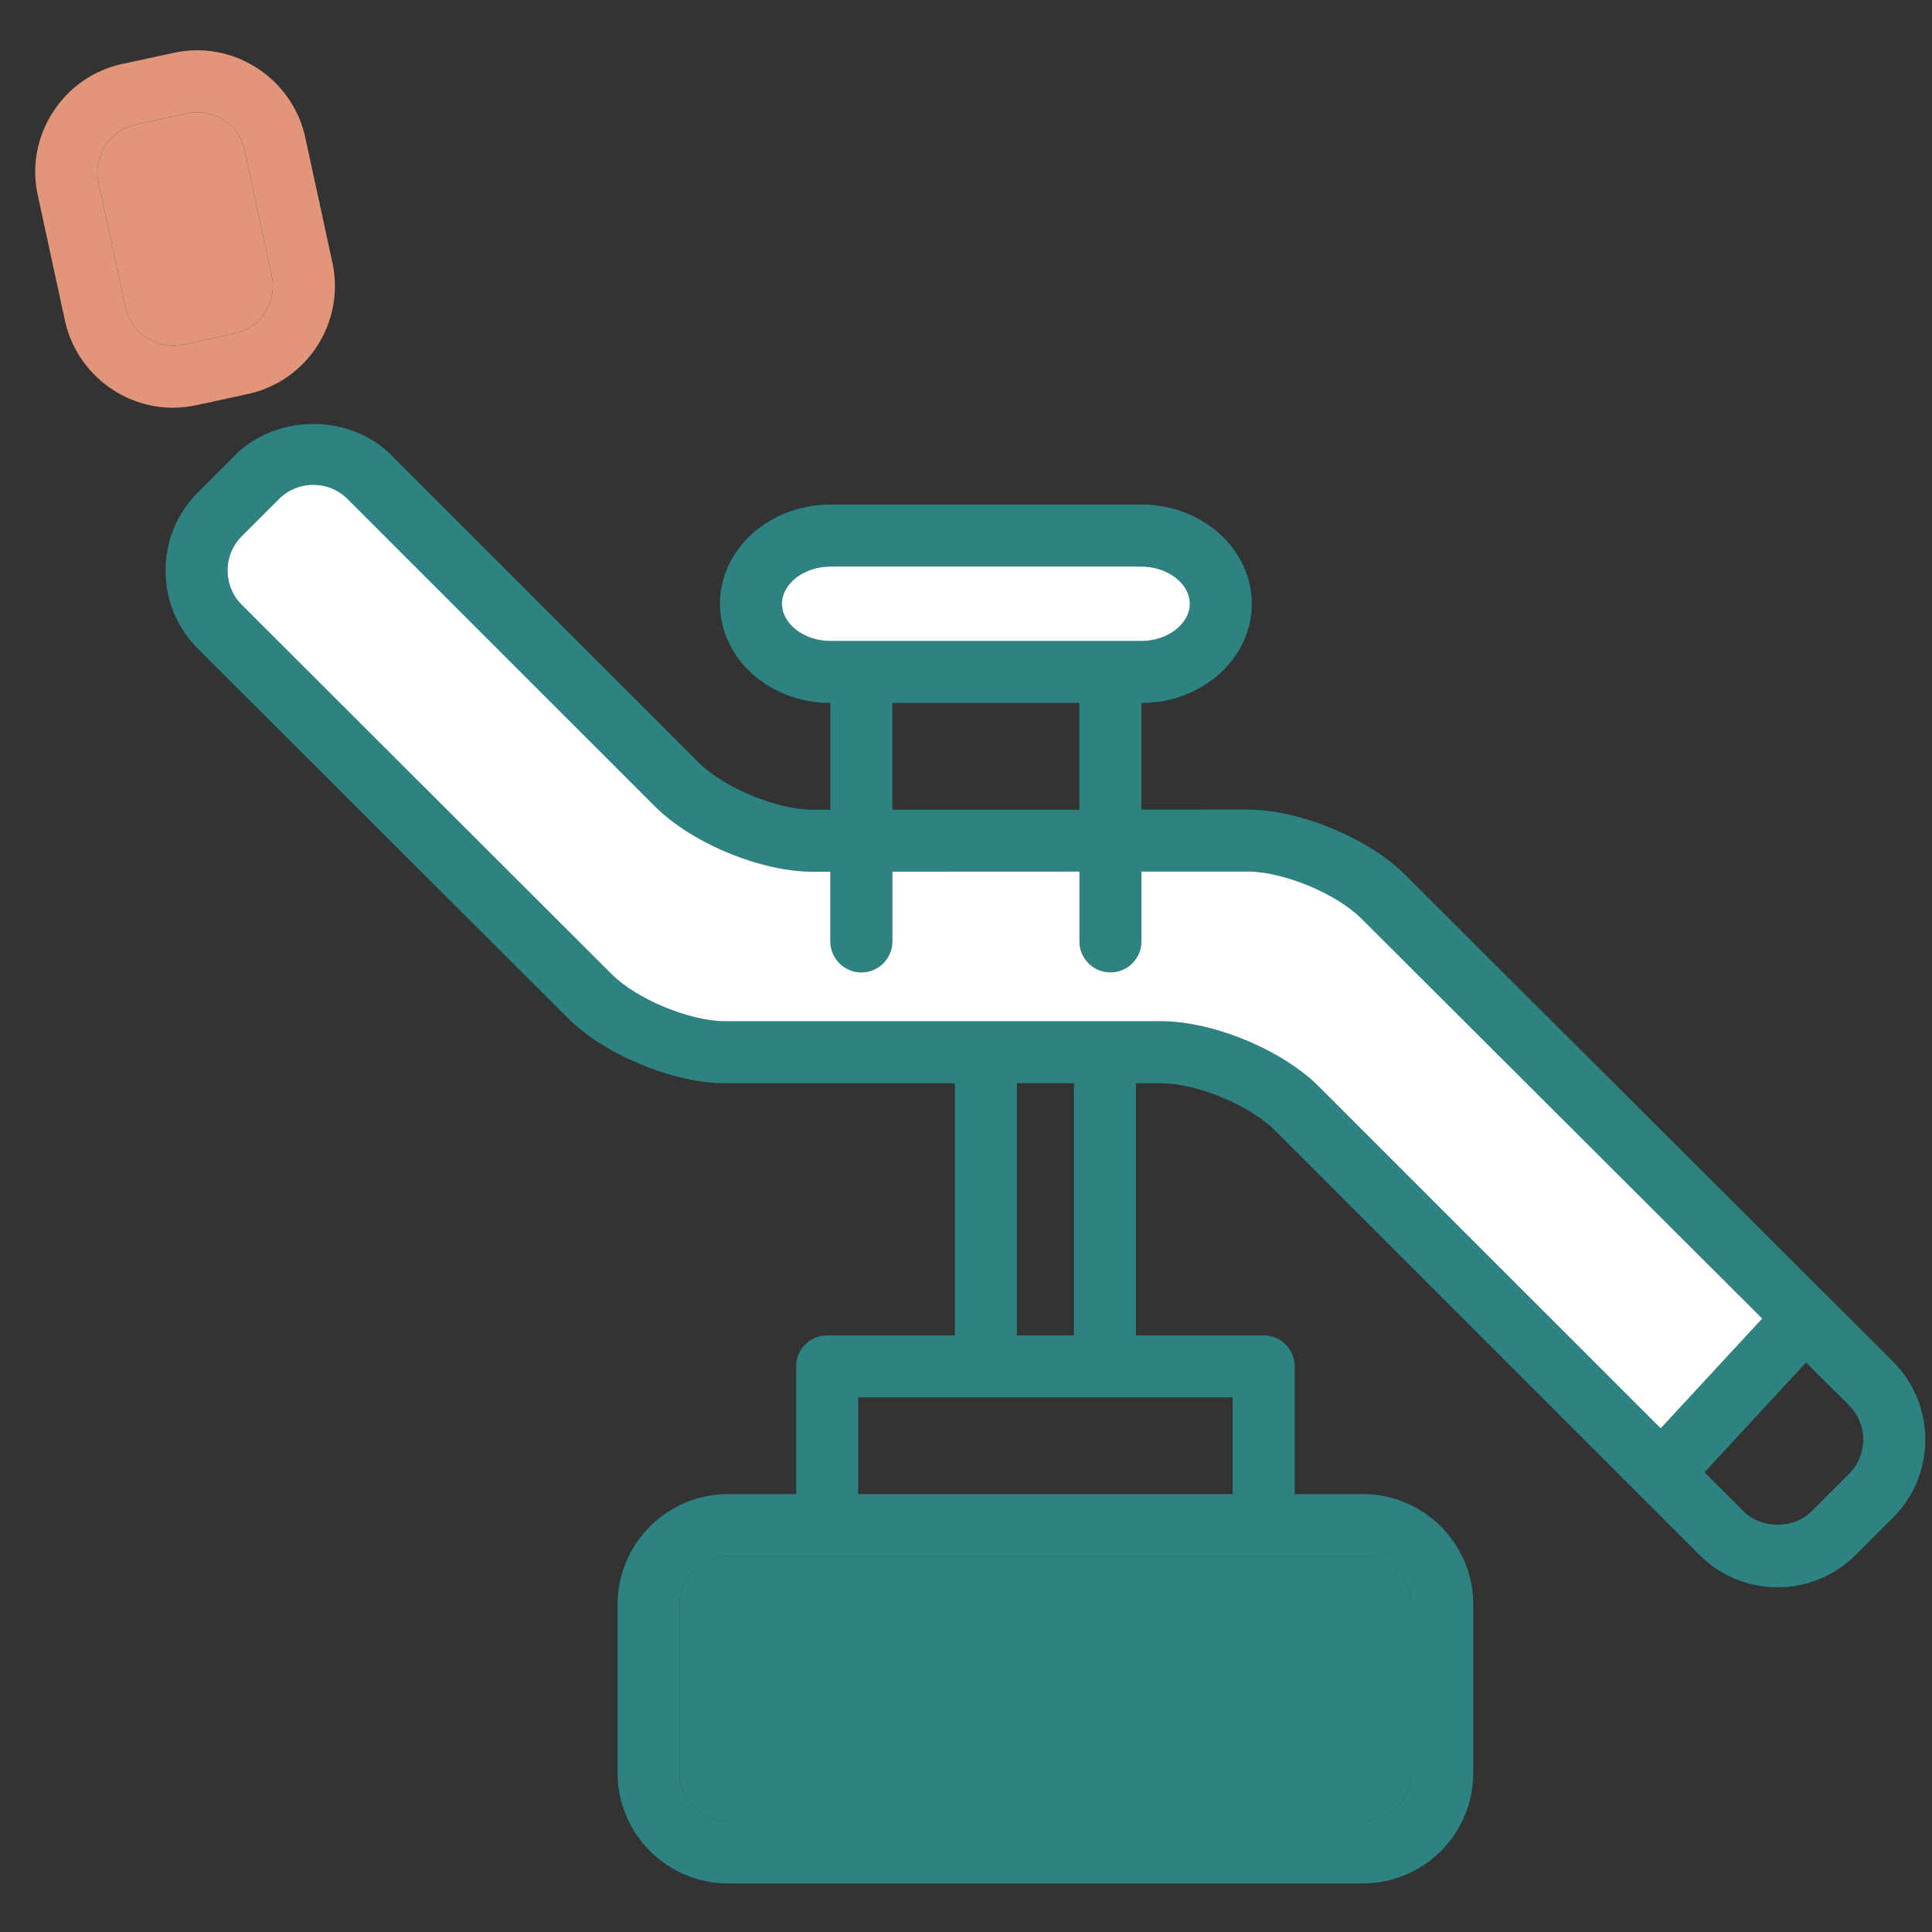 <svg width="46" height="46" viewBox="0 0 46 46" fill="none" xmlns="http://www.w3.org/2000/svg">
<rect x="0" y="0" width="46" height="46" fill="#333333" stroke="none"/>
<g clip-path="url(#clip0_1_192)">
<path fill-rule="evenodd" clip-rule="evenodd" d="M33.455 20.826L45.07 32.417C45.566 32.911 45.839 33.571 45.84 34.276C45.84 34.979 45.568 35.638 45.073 36.133L44.182 37.024C43.687 37.519 43.028 37.792 42.324 37.792C41.619 37.792 40.96 37.519 40.466 37.024L30.353 26.912C29.756 26.315 28.493 25.792 27.649 25.792H27.047V31.795H30.087C30.496 31.795 30.826 32.126 30.826 32.533V35.574H32.449C33.897 35.574 35.077 36.752 35.077 38.201V42.217C35.077 43.665 33.897 44.844 32.449 44.844H17.333C15.884 44.844 14.705 43.665 14.705 42.217V38.201C14.705 36.752 15.884 35.574 17.333 35.574H18.956V32.533C18.956 32.126 19.286 31.795 19.695 31.795H22.735V25.792H17.268C16.037 25.792 14.391 25.111 13.52 24.241L4.71 15.443C4.215 14.948 3.942 14.288 3.942 13.585C3.942 12.882 4.215 12.222 4.709 11.727L5.6 10.836C6.589 9.848 8.327 9.847 9.316 10.836L16.64 18.16C17.237 18.756 18.499 19.279 19.343 19.279H19.77V16.737C18.321 16.737 17.142 15.677 17.142 14.375C17.142 13.073 18.321 12.014 19.77 12.014H27.176C28.625 12.014 29.805 13.073 29.805 14.375C29.805 15.677 28.625 16.737 27.176 16.737V19.277L29.707 19.276C30.938 19.276 32.584 19.957 33.455 20.826ZM19.77 13.49C19.145 13.49 18.618 13.896 18.618 14.375C18.618 14.855 19.145 15.261 19.77 15.261H27.176C27.801 15.261 28.329 14.855 28.329 14.375C28.329 13.896 27.801 13.49 27.176 13.49H19.77ZM25.7 16.737H21.246V19.279L25.7 19.278V16.737ZM33.6 42.216V38.201C33.6 37.566 33.083 37.049 32.448 37.049H30.087H19.694H17.332C16.696 37.049 16.18 37.566 16.18 38.201V42.216C16.18 42.85 16.697 43.367 17.332 43.367H32.448C33.083 43.367 33.6 42.85 33.6 42.216ZM20.432 35.573H29.349V33.27H26.308H23.473H20.432V35.573ZM24.211 31.794H25.57V25.791H24.211V31.794ZM26.308 24.315H27.649C28.88 24.315 30.526 24.997 31.397 25.866L39.54 34.008L41.958 31.394L32.414 21.87C31.816 21.273 30.552 20.751 29.708 20.751L27.177 20.752V22.414C27.177 22.821 26.847 23.152 26.439 23.152C26.031 23.152 25.701 22.821 25.701 22.414V20.752L21.247 20.754V22.415C21.247 22.822 20.917 23.153 20.509 23.153C20.101 23.153 19.77 22.822 19.77 22.415V20.755H19.344C18.113 20.755 16.467 20.073 15.597 19.202L8.273 11.879C8.056 11.663 7.767 11.544 7.459 11.544C7.149 11.544 6.86 11.664 6.644 11.879L5.753 12.77C5.537 12.986 5.419 13.276 5.419 13.584C5.419 13.893 5.537 14.182 5.754 14.398L14.563 23.195C15.161 23.792 16.424 24.315 17.268 24.315H23.474H26.308ZM43.137 35.98L44.028 35.089C44.244 34.873 44.363 34.584 44.363 34.276C44.363 33.967 44.244 33.678 44.028 33.463L43.002 32.44L40.584 35.054L41.509 35.98C41.942 36.411 42.705 36.412 43.137 35.98Z" fill="#2D8282"/>
<path fill-rule="evenodd" clip-rule="evenodd" d="M33.6 42.216V38.201C33.6 37.566 33.083 37.049 32.448 37.049H30.087H19.694H17.332C16.696 37.049 16.18 37.566 16.18 38.201V42.216C16.18 42.85 16.697 43.367 17.332 43.367H32.448C33.083 43.367 33.6 42.85 33.6 42.216Z" fill="#2D8282"/>
<path fill-rule="evenodd" clip-rule="evenodd" d="M19.77 13.49C19.145 13.49 18.618 13.896 18.618 14.375C18.618 14.855 19.145 15.261 19.77 15.261H27.176C27.801 15.261 28.329 14.855 28.329 14.375C28.329 13.896 27.801 13.49 27.176 13.49H19.77Z" fill="white"/>
<path d="M2.342 4.335L2.99 7.324C3.121 7.929 3.745 8.339 4.359 8.206L5.59 7.939C6.21 7.804 6.605 7.189 6.471 6.569L5.823 3.58C5.709 3.055 5.235 2.673 4.696 2.673C4.616 2.673 4.534 2.682 4.454 2.699L3.223 2.966C2.925 3.03 2.668 3.209 2.501 3.469C2.333 3.729 2.277 4.036 2.342 4.335Z" fill="#E29578"/>
<path fill-rule="evenodd" clip-rule="evenodd" d="M5.903 9.381L4.672 9.648C4.489 9.688 4.303 9.708 4.117 9.708C2.888 9.708 1.808 8.837 1.547 7.637L0.899 4.647C0.75 3.964 0.879 3.261 1.26 2.67C1.64 2.078 2.226 1.672 2.91 1.523L4.141 1.257C4.323 1.217 4.51 1.197 4.696 1.197C5.924 1.197 7.005 2.067 7.267 3.267L7.915 6.256C8.221 7.673 7.318 9.074 5.903 9.381ZM2.99 7.324L2.342 4.335C2.277 4.036 2.333 3.729 2.501 3.469C2.668 3.209 2.925 3.03 3.223 2.966L4.454 2.699C4.534 2.682 4.616 2.673 4.696 2.673C5.235 2.673 5.709 3.055 5.823 3.58L6.471 6.569C6.605 7.189 6.21 7.804 5.59 7.939L4.359 8.206C3.745 8.339 3.121 7.929 2.99 7.324Z" fill="#E29578"/>
<path d="M26.308 24.315H27.649C28.88 24.315 30.526 24.997 31.397 25.866L39.54 34.008L41.958 31.394L32.414 21.87C31.816 21.273 30.552 20.751 29.708 20.751L27.177 20.752V22.414C27.177 22.821 26.847 23.152 26.439 23.152C26.031 23.152 25.701 22.821 25.701 22.414V20.752L21.247 20.754V22.415C21.247 22.822 20.917 23.153 20.509 23.153C20.101 23.153 19.77 22.822 19.77 22.415V20.755H19.344C18.113 20.755 16.467 20.073 15.597 19.202L8.273 11.879C8.056 11.663 7.767 11.544 7.459 11.544C7.149 11.544 6.86 11.664 6.644 11.879L5.753 12.77C5.537 12.986 5.419 13.276 5.419 13.584C5.419 13.893 5.537 14.182 5.754 14.398L14.563 23.195C15.161 23.792 16.424 24.315 17.268 24.315H23.474H26.308Z" fill="white"/>
</g>
<defs>
<clipPath id="clip0_1_192">
<rect width="45" height="45" fill="white" transform="translate(0.839 0.52)"/>
</clipPath>
</defs>
</svg>

